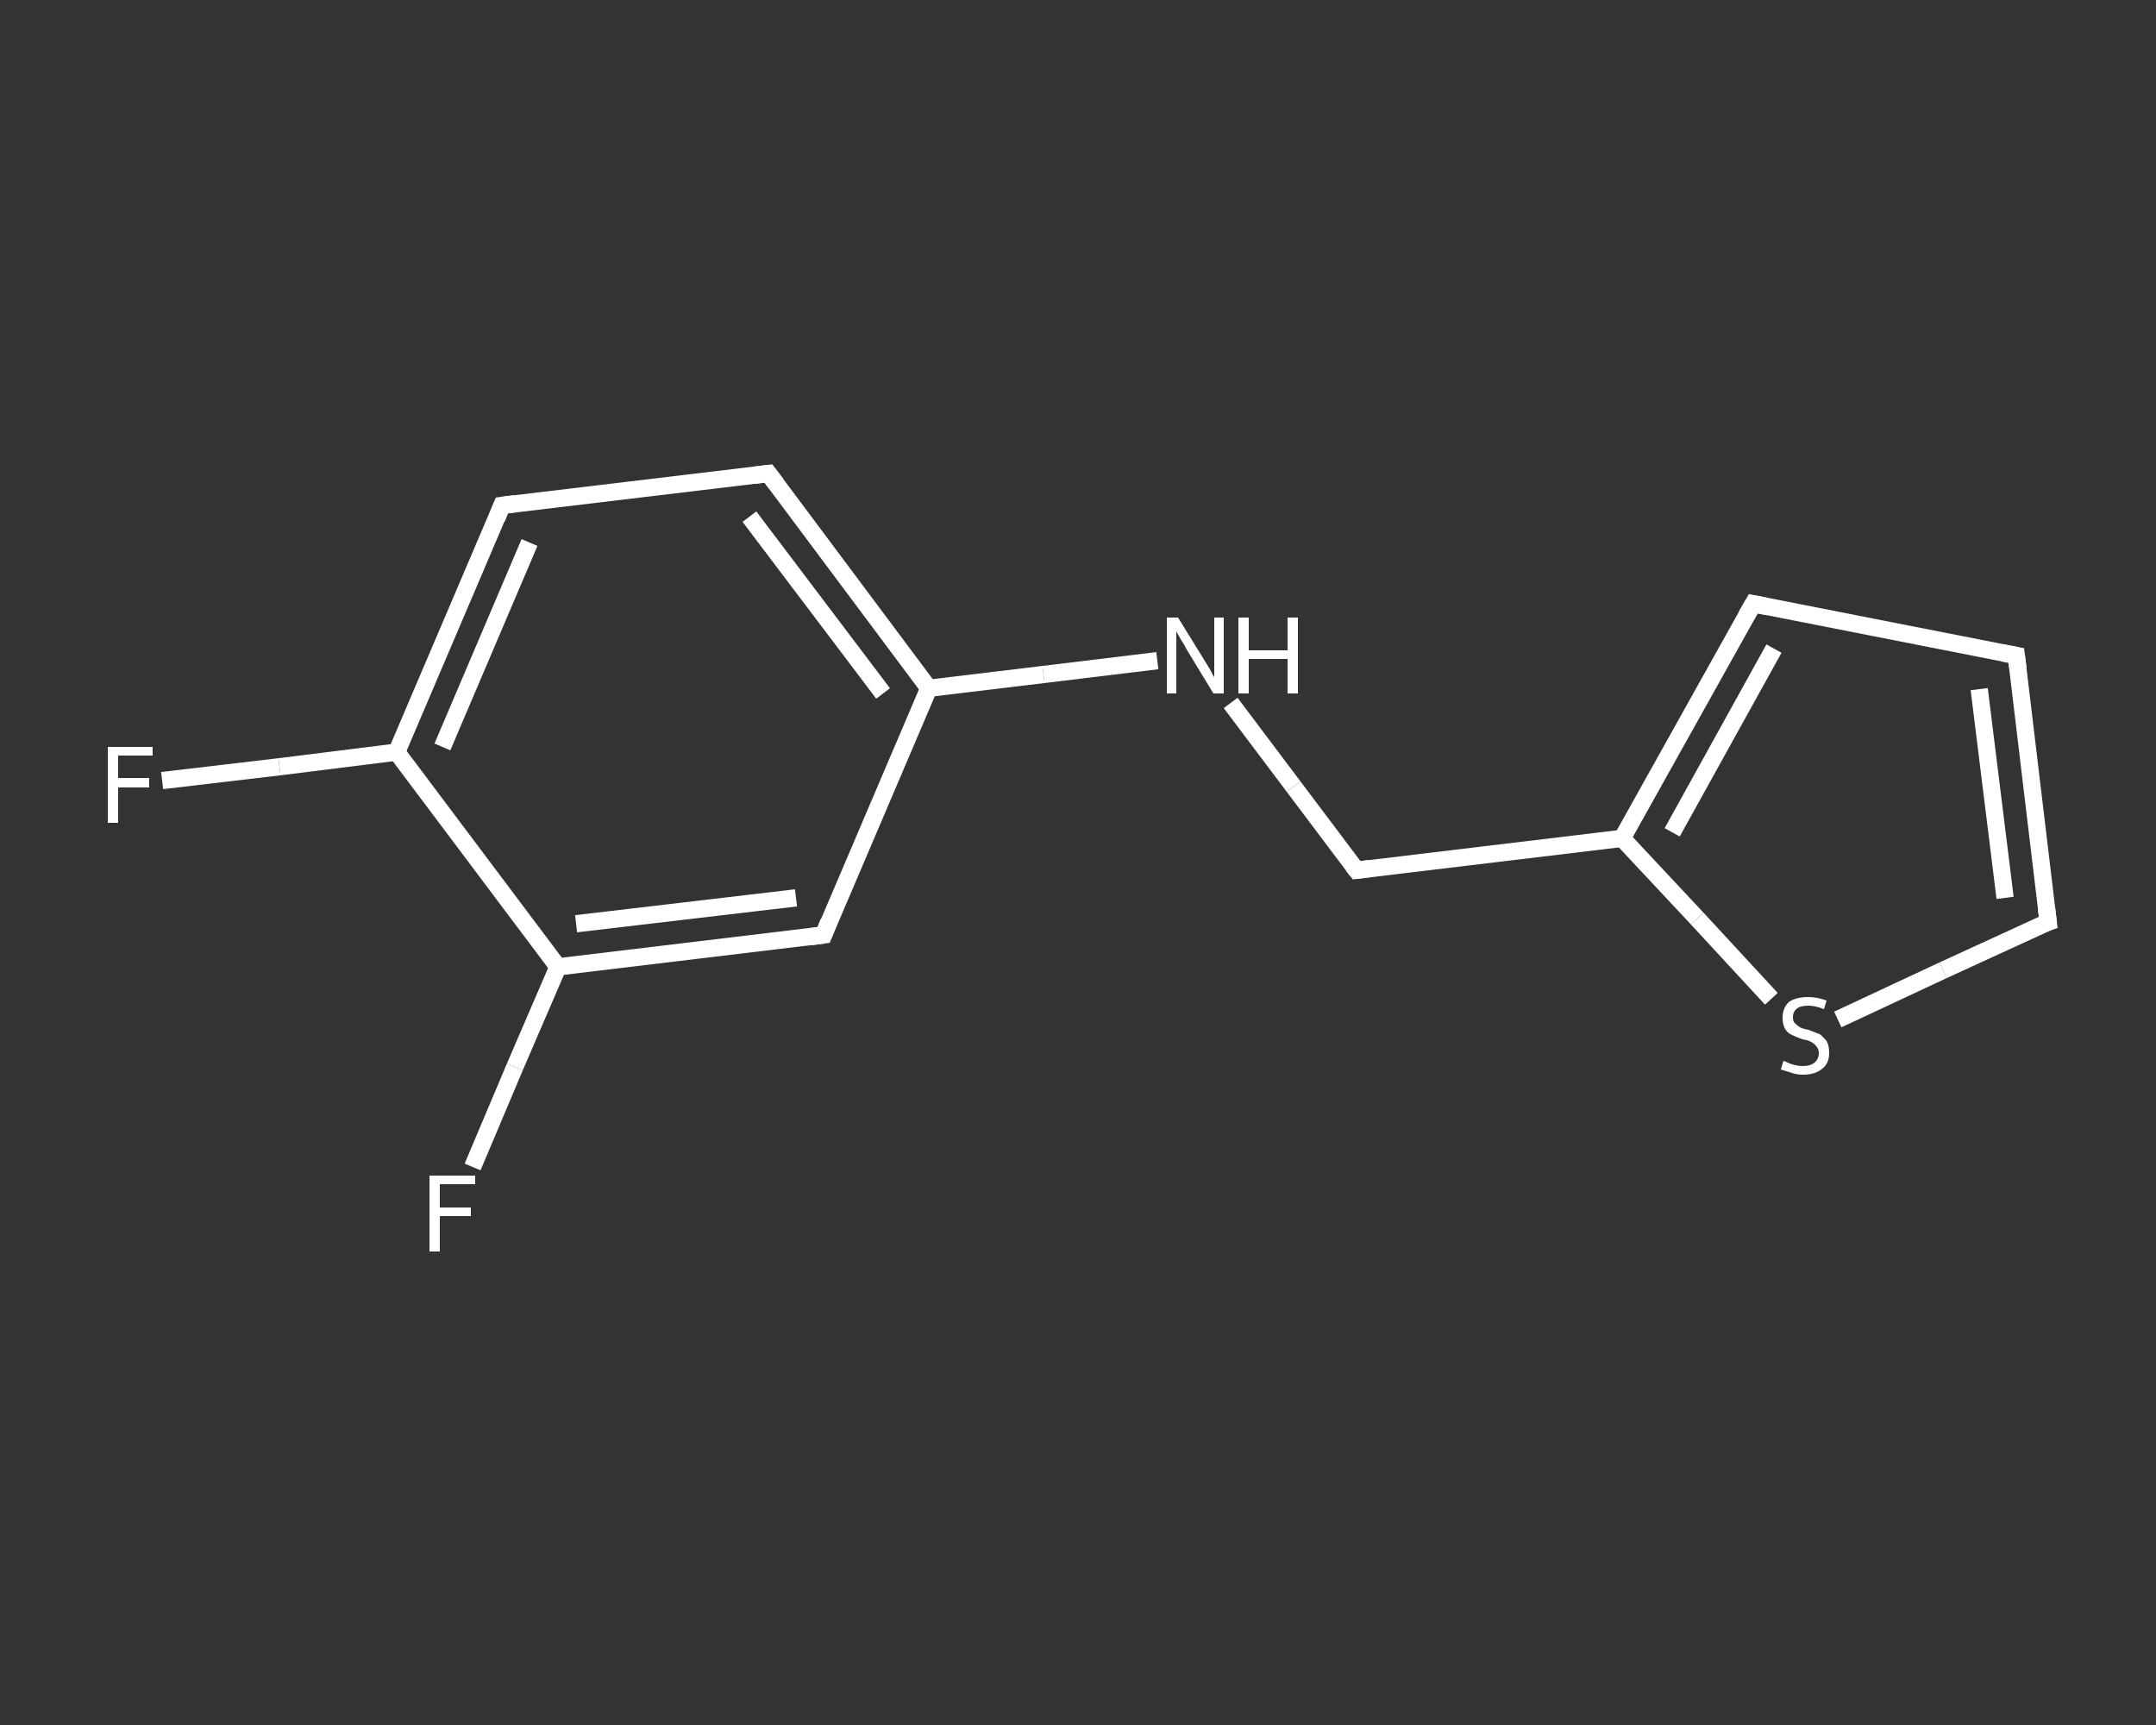 <?xml version='1.0' encoding='iso-8859-1'?>
<svg version='1.1' baseProfile='full'
              xmlns='http://www.w3.org/2000/svg'
                      xmlns:rdkit='http://www.rdkit.org/xml'
                      xmlns:xlink='http://www.w3.org/1999/xlink'
                  xml:space='preserve'
width='250px' height='200px' viewBox='0 0 250 200'>
<rect x="0" y="0" width="250" height="200" fill="#333333" stroke="none"/>
<!-- END OF HEADER -->
<rect style='opacity:1.0;fill:transparent;stroke:none' width='250.0' height='200.0' x='0.0' y='0.0'> </rect>
<path class='bond-0 atom-0 atom-1' d='M 18.8,90.5 L 32.4,88.9' style='fill:none;fill-rule:evenodd;stroke:#FFFFFF;stroke-width:2.0px;stroke-linecap:butt;stroke-linejoin:miter;stroke-opacity:1' />
<path class='bond-0 atom-0 atom-1' d='M 32.4,88.9 L 46.0,87.2' style='fill:none;fill-rule:evenodd;stroke:#FFFFFF;stroke-width:2.0px;stroke-linecap:butt;stroke-linejoin:miter;stroke-opacity:1' />
<path class='bond-1 atom-1 atom-2' d='M 46.0,87.2 L 58.2,58.6' style='fill:none;fill-rule:evenodd;stroke:#FFFFFF;stroke-width:2.0px;stroke-linecap:butt;stroke-linejoin:miter;stroke-opacity:1' />
<path class='bond-1 atom-1 atom-2' d='M 51.3,86.6 L 61.4,62.9' style='fill:none;fill-rule:evenodd;stroke:#FFFFFF;stroke-width:2.0px;stroke-linecap:butt;stroke-linejoin:miter;stroke-opacity:1' />
<path class='bond-2 atom-2 atom-3' d='M 58.2,58.6 L 89.1,54.9' style='fill:none;fill-rule:evenodd;stroke:#FFFFFF;stroke-width:2.0px;stroke-linecap:butt;stroke-linejoin:miter;stroke-opacity:1' />
<path class='bond-3 atom-3 atom-4' d='M 89.1,54.9 L 107.7,79.8' style='fill:none;fill-rule:evenodd;stroke:#FFFFFF;stroke-width:2.0px;stroke-linecap:butt;stroke-linejoin:miter;stroke-opacity:1' />
<path class='bond-3 atom-3 atom-4' d='M 86.9,59.9 L 102.4,80.4' style='fill:none;fill-rule:evenodd;stroke:#FFFFFF;stroke-width:2.0px;stroke-linecap:butt;stroke-linejoin:miter;stroke-opacity:1' />
<path class='bond-4 atom-4 atom-5' d='M 107.7,79.8 L 121.0,78.2' style='fill:none;fill-rule:evenodd;stroke:#FFFFFF;stroke-width:2.0px;stroke-linecap:butt;stroke-linejoin:miter;stroke-opacity:1' />
<path class='bond-4 atom-4 atom-5' d='M 121.0,78.2 L 134.2,76.6' style='fill:none;fill-rule:evenodd;stroke:#FFFFFF;stroke-width:2.0px;stroke-linecap:butt;stroke-linejoin:miter;stroke-opacity:1' />
<path class='bond-5 atom-5 atom-6' d='M 142.7,81.5 L 150.0,91.2' style='fill:none;fill-rule:evenodd;stroke:#FFFFFF;stroke-width:2.0px;stroke-linecap:butt;stroke-linejoin:miter;stroke-opacity:1' />
<path class='bond-5 atom-5 atom-6' d='M 150.0,91.2 L 157.3,100.9' style='fill:none;fill-rule:evenodd;stroke:#FFFFFF;stroke-width:2.0px;stroke-linecap:butt;stroke-linejoin:miter;stroke-opacity:1' />
<path class='bond-6 atom-6 atom-7' d='M 157.3,100.9 L 188.1,97.2' style='fill:none;fill-rule:evenodd;stroke:#FFFFFF;stroke-width:2.0px;stroke-linecap:butt;stroke-linejoin:miter;stroke-opacity:1' />
<path class='bond-7 atom-7 atom-8' d='M 188.1,97.2 L 203.3,70.0' style='fill:none;fill-rule:evenodd;stroke:#FFFFFF;stroke-width:2.0px;stroke-linecap:butt;stroke-linejoin:miter;stroke-opacity:1' />
<path class='bond-7 atom-7 atom-8' d='M 193.9,96.5 L 205.7,75.2' style='fill:none;fill-rule:evenodd;stroke:#FFFFFF;stroke-width:2.0px;stroke-linecap:butt;stroke-linejoin:miter;stroke-opacity:1' />
<path class='bond-8 atom-8 atom-9' d='M 203.3,70.0 L 233.8,76.0' style='fill:none;fill-rule:evenodd;stroke:#FFFFFF;stroke-width:2.0px;stroke-linecap:butt;stroke-linejoin:miter;stroke-opacity:1' />
<path class='bond-9 atom-9 atom-10' d='M 233.8,76.0 L 237.5,106.9' style='fill:none;fill-rule:evenodd;stroke:#FFFFFF;stroke-width:2.0px;stroke-linecap:butt;stroke-linejoin:miter;stroke-opacity:1' />
<path class='bond-9 atom-9 atom-10' d='M 229.5,79.9 L 232.5,104.1' style='fill:none;fill-rule:evenodd;stroke:#FFFFFF;stroke-width:2.0px;stroke-linecap:butt;stroke-linejoin:miter;stroke-opacity:1' />
<path class='bond-10 atom-10 atom-11' d='M 237.5,106.9 L 225.3,112.5' style='fill:none;fill-rule:evenodd;stroke:#FFFFFF;stroke-width:2.0px;stroke-linecap:butt;stroke-linejoin:miter;stroke-opacity:1' />
<path class='bond-10 atom-10 atom-11' d='M 225.3,112.5 L 213.1,118.2' style='fill:none;fill-rule:evenodd;stroke:#FFFFFF;stroke-width:2.0px;stroke-linecap:butt;stroke-linejoin:miter;stroke-opacity:1' />
<path class='bond-11 atom-4 atom-12' d='M 107.7,79.8 L 95.5,108.4' style='fill:none;fill-rule:evenodd;stroke:#FFFFFF;stroke-width:2.0px;stroke-linecap:butt;stroke-linejoin:miter;stroke-opacity:1' />
<path class='bond-12 atom-12 atom-13' d='M 95.5,108.4 L 64.7,112.1' style='fill:none;fill-rule:evenodd;stroke:#FFFFFF;stroke-width:2.0px;stroke-linecap:butt;stroke-linejoin:miter;stroke-opacity:1' />
<path class='bond-12 atom-12 atom-13' d='M 92.3,104.1 L 66.8,107.1' style='fill:none;fill-rule:evenodd;stroke:#FFFFFF;stroke-width:2.0px;stroke-linecap:butt;stroke-linejoin:miter;stroke-opacity:1' />
<path class='bond-13 atom-13 atom-14' d='M 64.7,112.1 L 59.7,123.7' style='fill:none;fill-rule:evenodd;stroke:#FFFFFF;stroke-width:2.0px;stroke-linecap:butt;stroke-linejoin:miter;stroke-opacity:1' />
<path class='bond-13 atom-13 atom-14' d='M 59.7,123.7 L 54.8,135.3' style='fill:none;fill-rule:evenodd;stroke:#FFFFFF;stroke-width:2.0px;stroke-linecap:butt;stroke-linejoin:miter;stroke-opacity:1' />
<path class='bond-14 atom-13 atom-1' d='M 64.7,112.1 L 46.0,87.2' style='fill:none;fill-rule:evenodd;stroke:#FFFFFF;stroke-width:2.0px;stroke-linecap:butt;stroke-linejoin:miter;stroke-opacity:1' />
<path class='bond-15 atom-11 atom-7' d='M 205.4,115.8 L 196.8,106.5' style='fill:none;fill-rule:evenodd;stroke:#FFFFFF;stroke-width:2.0px;stroke-linecap:butt;stroke-linejoin:miter;stroke-opacity:1' />
<path class='bond-15 atom-11 atom-7' d='M 196.8,106.5 L 188.1,97.2' style='fill:none;fill-rule:evenodd;stroke:#FFFFFF;stroke-width:2.0px;stroke-linecap:butt;stroke-linejoin:miter;stroke-opacity:1' />
<path d='M 57.6,60.1 L 58.2,58.6 L 59.7,58.4' style='fill:none;stroke:#FFFFFF;stroke-width:2.0px;stroke-linecap:butt;stroke-linejoin:miter;stroke-opacity:1;' />
<path d='M 87.5,55.1 L 89.1,54.9 L 90.0,56.1' style='fill:none;stroke:#FFFFFF;stroke-width:2.0px;stroke-linecap:butt;stroke-linejoin:miter;stroke-opacity:1;' />
<path d='M 156.9,100.4 L 157.3,100.9 L 158.8,100.7' style='fill:none;stroke:#FFFFFF;stroke-width:2.0px;stroke-linecap:butt;stroke-linejoin:miter;stroke-opacity:1;' />
<path d='M 202.5,71.4 L 203.3,70.0 L 204.8,70.3' style='fill:none;stroke:#FFFFFF;stroke-width:2.0px;stroke-linecap:butt;stroke-linejoin:miter;stroke-opacity:1;' />
<path d='M 232.2,75.7 L 233.8,76.0 L 234.0,77.5' style='fill:none;stroke:#FFFFFF;stroke-width:2.0px;stroke-linecap:butt;stroke-linejoin:miter;stroke-opacity:1;' />
<path d='M 237.3,105.3 L 237.5,106.9 L 236.9,107.1' style='fill:none;stroke:#FFFFFF;stroke-width:2.0px;stroke-linecap:butt;stroke-linejoin:miter;stroke-opacity:1;' />
<path d='M 96.1,106.9 L 95.5,108.4 L 94.0,108.6' style='fill:none;stroke:#FFFFFF;stroke-width:2.0px;stroke-linecap:butt;stroke-linejoin:miter;stroke-opacity:1;' />
<path class='atom-0' d='M 12.5 86.6
L 17.7 86.6
L 17.7 87.6
L 13.7 87.6
L 13.7 90.2
L 17.3 90.2
L 17.3 91.3
L 13.7 91.3
L 13.7 95.4
L 12.5 95.4
L 12.5 86.6
' fill='#FFFFFF'/>
<path class='atom-5' d='M 136.6 71.6
L 139.5 76.3
Q 139.8 76.8, 140.3 77.6
Q 140.7 78.4, 140.8 78.5
L 140.8 71.6
L 141.9 71.6
L 141.9 80.4
L 140.7 80.4
L 137.6 75.3
Q 137.3 74.7, 136.9 74.1
Q 136.5 73.4, 136.4 73.2
L 136.4 80.4
L 135.3 80.4
L 135.3 71.6
L 136.6 71.6
' fill='#FFFFFF'/>
<path class='atom-5' d='M 143.6 71.6
L 144.8 71.6
L 144.8 75.4
L 149.3 75.4
L 149.3 71.6
L 150.5 71.6
L 150.5 80.4
L 149.3 80.4
L 149.3 76.4
L 144.8 76.4
L 144.8 80.4
L 143.6 80.4
L 143.6 71.6
' fill='#FFFFFF'/>
<path class='atom-11' d='M 206.8 123.0
Q 206.9 123.0, 207.3 123.2
Q 207.7 123.4, 208.2 123.5
Q 208.6 123.6, 209.1 123.6
Q 209.9 123.6, 210.4 123.2
Q 210.9 122.8, 210.9 122.1
Q 210.9 121.6, 210.6 121.3
Q 210.4 121.0, 210.0 120.8
Q 209.7 120.6, 209.0 120.5
Q 208.2 120.2, 207.8 120.0
Q 207.3 119.8, 207.0 119.3
Q 206.7 118.8, 206.7 118.0
Q 206.7 116.9, 207.4 116.2
Q 208.2 115.6, 209.7 115.6
Q 210.7 115.6, 211.8 116.0
L 211.5 117.0
Q 210.5 116.6, 209.7 116.6
Q 208.8 116.6, 208.4 116.9
Q 207.9 117.3, 207.9 117.9
Q 207.9 118.4, 208.1 118.6
Q 208.4 118.9, 208.7 119.1
Q 209.1 119.3, 209.7 119.4
Q 210.5 119.7, 211.0 119.9
Q 211.4 120.2, 211.8 120.7
Q 212.1 121.2, 212.1 122.1
Q 212.1 123.3, 211.3 123.9
Q 210.5 124.6, 209.1 124.6
Q 208.3 124.6, 207.8 124.4
Q 207.2 124.2, 206.5 124.0
L 206.8 123.0
' fill='#FFFFFF'/>
<path class='atom-14' d='M 49.8 136.3
L 55.1 136.3
L 55.1 137.3
L 51.0 137.3
L 51.0 140.0
L 54.6 140.0
L 54.6 141.0
L 51.0 141.0
L 51.0 145.1
L 49.8 145.1
L 49.8 136.3
' fill='#FFFFFF'/>
</svg>
